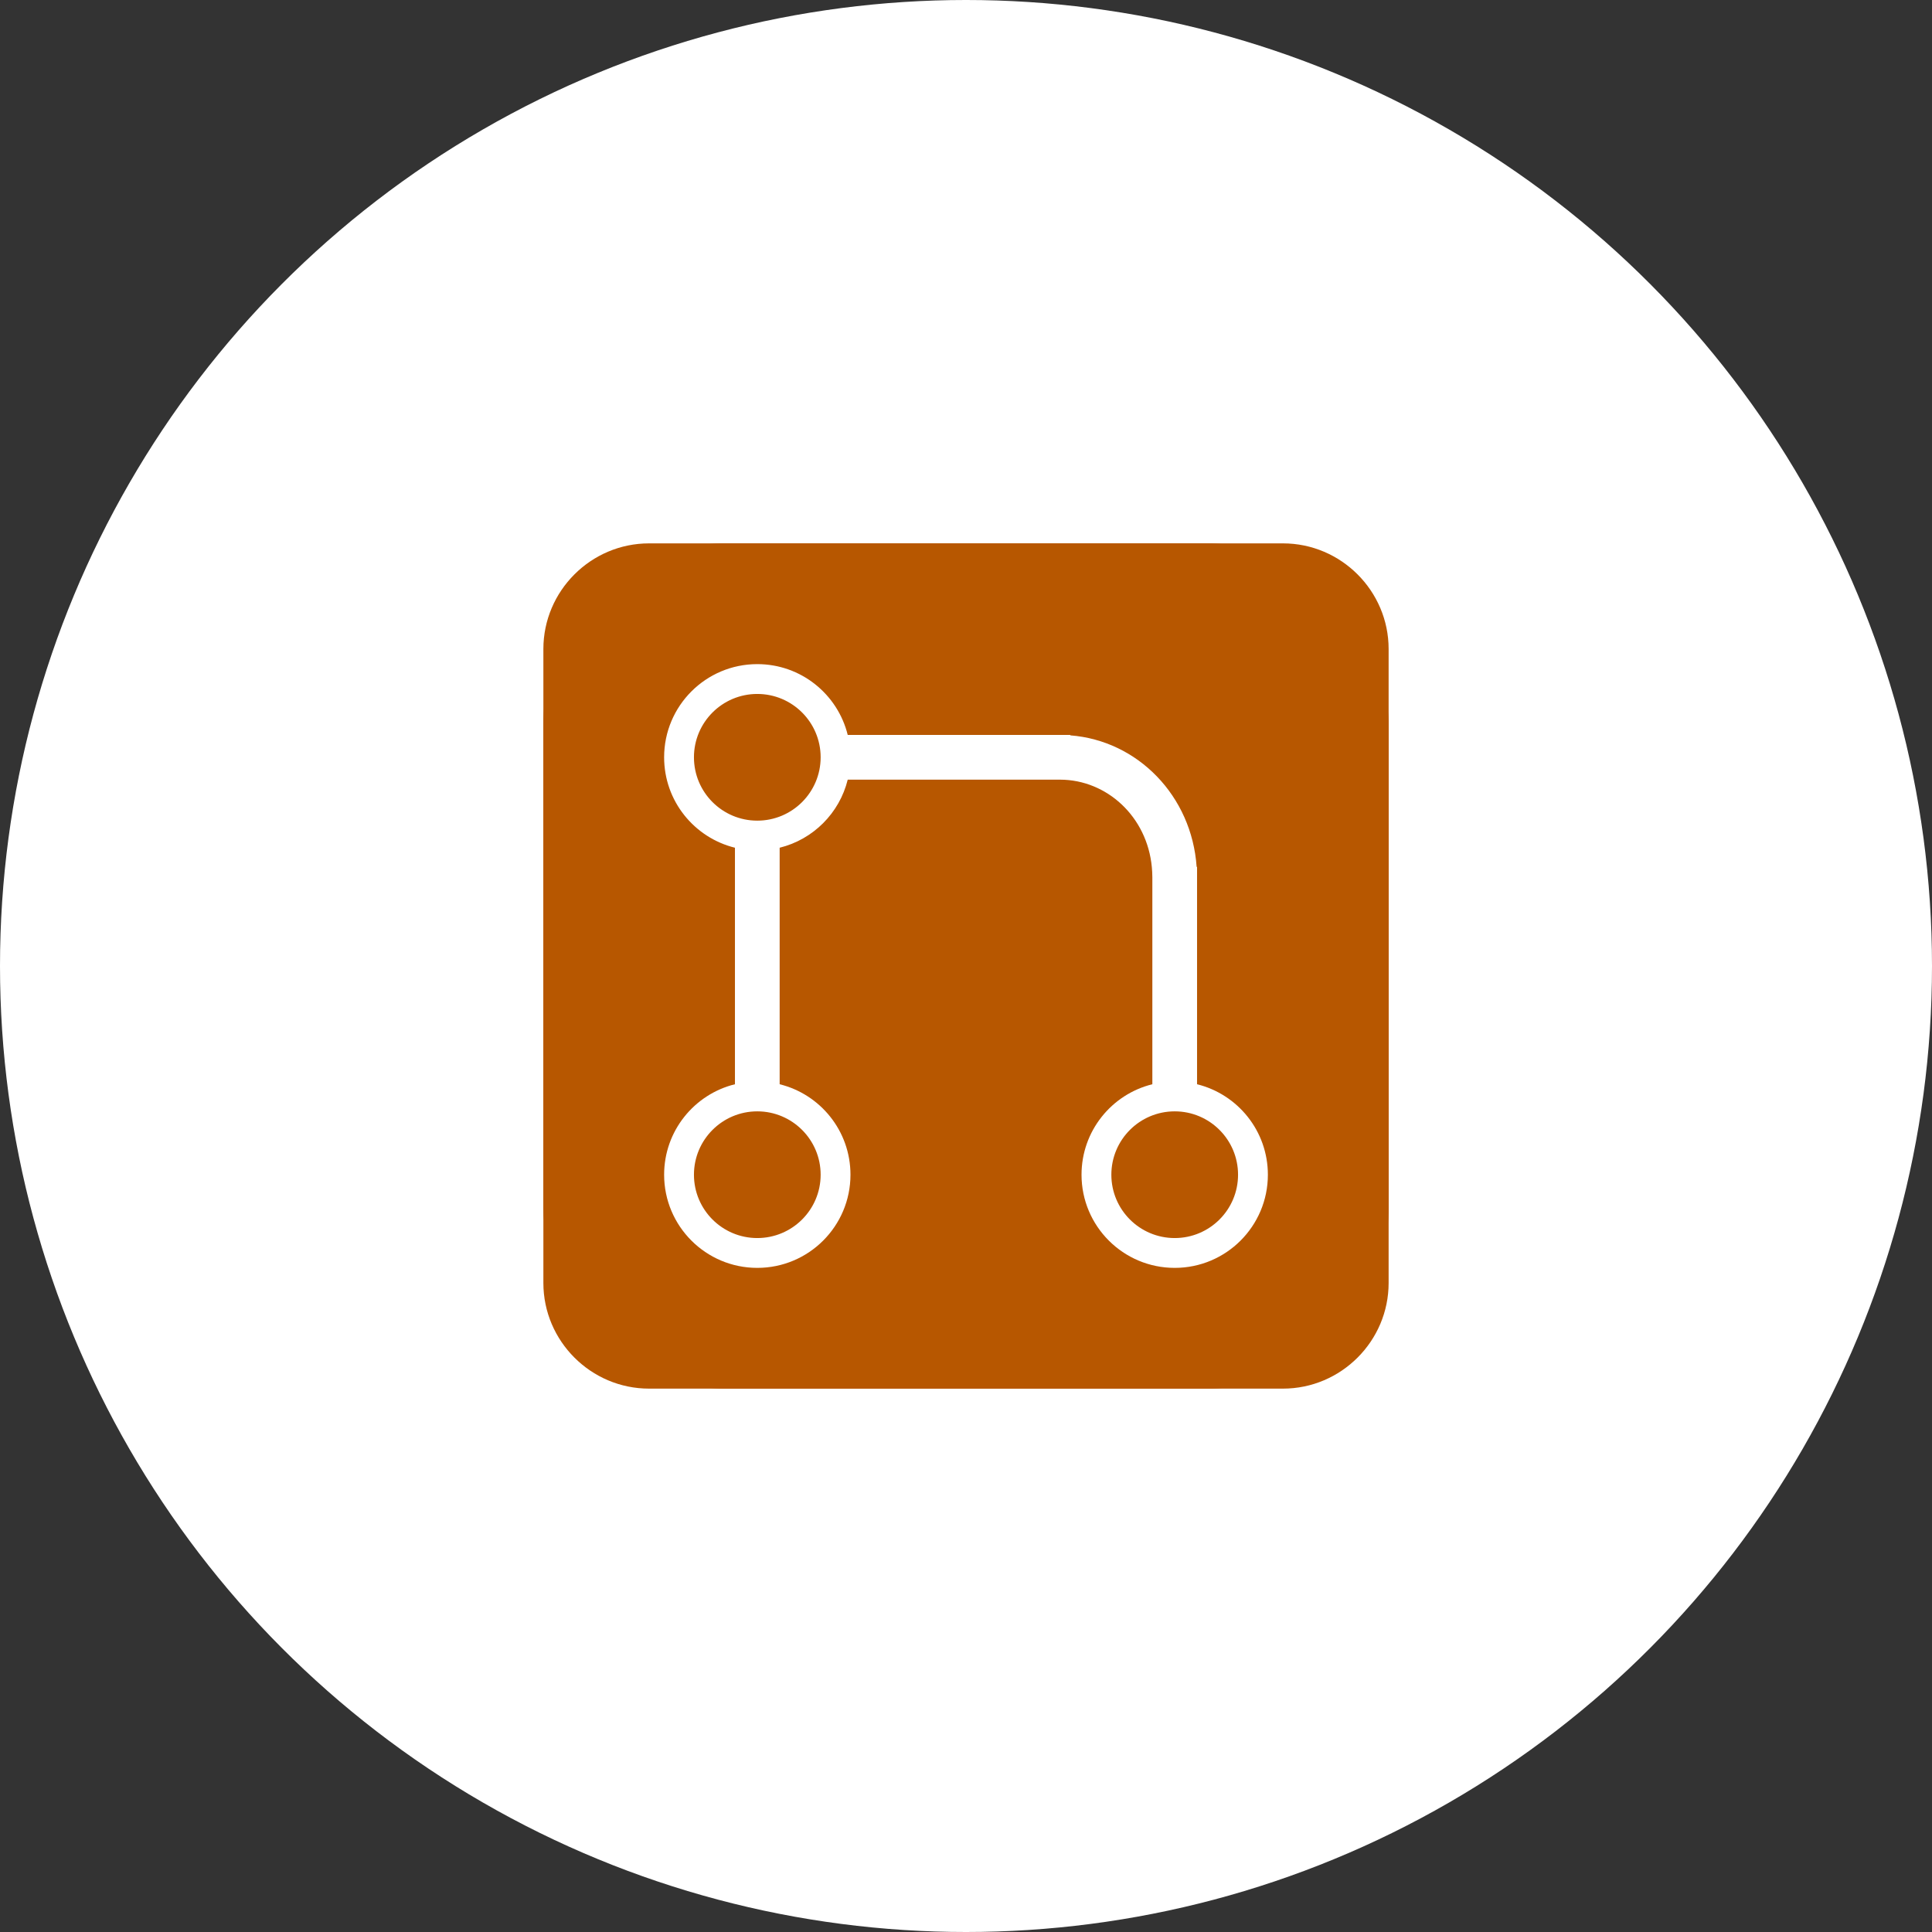 <svg width="64" height="64" viewBox="0 0 64 64" fill="none" xmlns="http://www.w3.org/2000/svg">
<rect x="0" y="0" width="64" height="64" fill="#333333" stroke="none"/>
<g clip-path="url(#clip0_4482_3770)">
<circle cx="32" cy="32" r="32" fill="white"/>
<path d="M42.5 46H21.5C19.575 46 18 44.425 18 42.5V21.5C18 19.575 19.575 18 21.5 18H42.5C44.425 18 46 19.575 46 21.5V42.5C46 44.425 44.425 46 42.5 46Z" fill="#B75700"/>
<rect x="18" y="18" width="28" height="28" rx="6" fill="#B75700"/>
<path fill-rule="evenodd" clip-rule="evenodd" d="M25.086 22C26.536 22 27.75 22.999 28.082 24.346H35.457V24.36C37.692 24.533 39.479 26.368 39.64 28.716H39.654V35.917C41.001 36.249 42 37.464 42 38.914C42 40.618 40.618 42 38.914 42C37.209 42 35.827 40.618 35.827 38.914C35.827 37.464 36.826 36.249 38.173 35.917V29.062L38.168 28.89C38.086 27.175 36.791 25.911 35.265 25.831L35.111 25.827H28.082C27.809 26.936 26.936 27.809 25.827 28.082V35.917C27.174 36.249 28.173 37.464 28.173 38.914C28.173 40.618 26.791 42 25.086 42C23.382 42 22 40.618 22 38.914C22 37.464 22.999 36.249 24.346 35.917V28.082C22.999 27.75 22 26.536 22 25.086C22 23.382 23.382 22 25.086 22ZM25.086 36.815C23.927 36.815 22.988 37.755 22.988 38.914C22.988 40.073 23.927 41.012 25.086 41.012C26.245 41.012 27.185 40.073 27.185 38.914C27.185 37.755 26.245 36.815 25.086 36.815ZM38.914 36.815C37.755 36.815 36.815 37.755 36.815 38.914C36.815 40.073 37.755 41.012 38.914 41.012C40.073 41.012 41.012 40.073 41.012 38.914C41.012 37.755 40.073 36.815 38.914 36.815ZM25.086 22.988C23.927 22.988 22.988 23.927 22.988 25.086C22.988 26.245 23.927 27.185 25.086 27.185C26.245 27.185 27.185 26.245 27.185 25.086C27.185 23.927 26.245 22.988 25.086 22.988Z" fill="white"/>
</g>
<defs>
<clipPath id="clip0_4482_3770">
<rect width="64" height="64" fill="white"/>
</clipPath>
</defs>
</svg>
